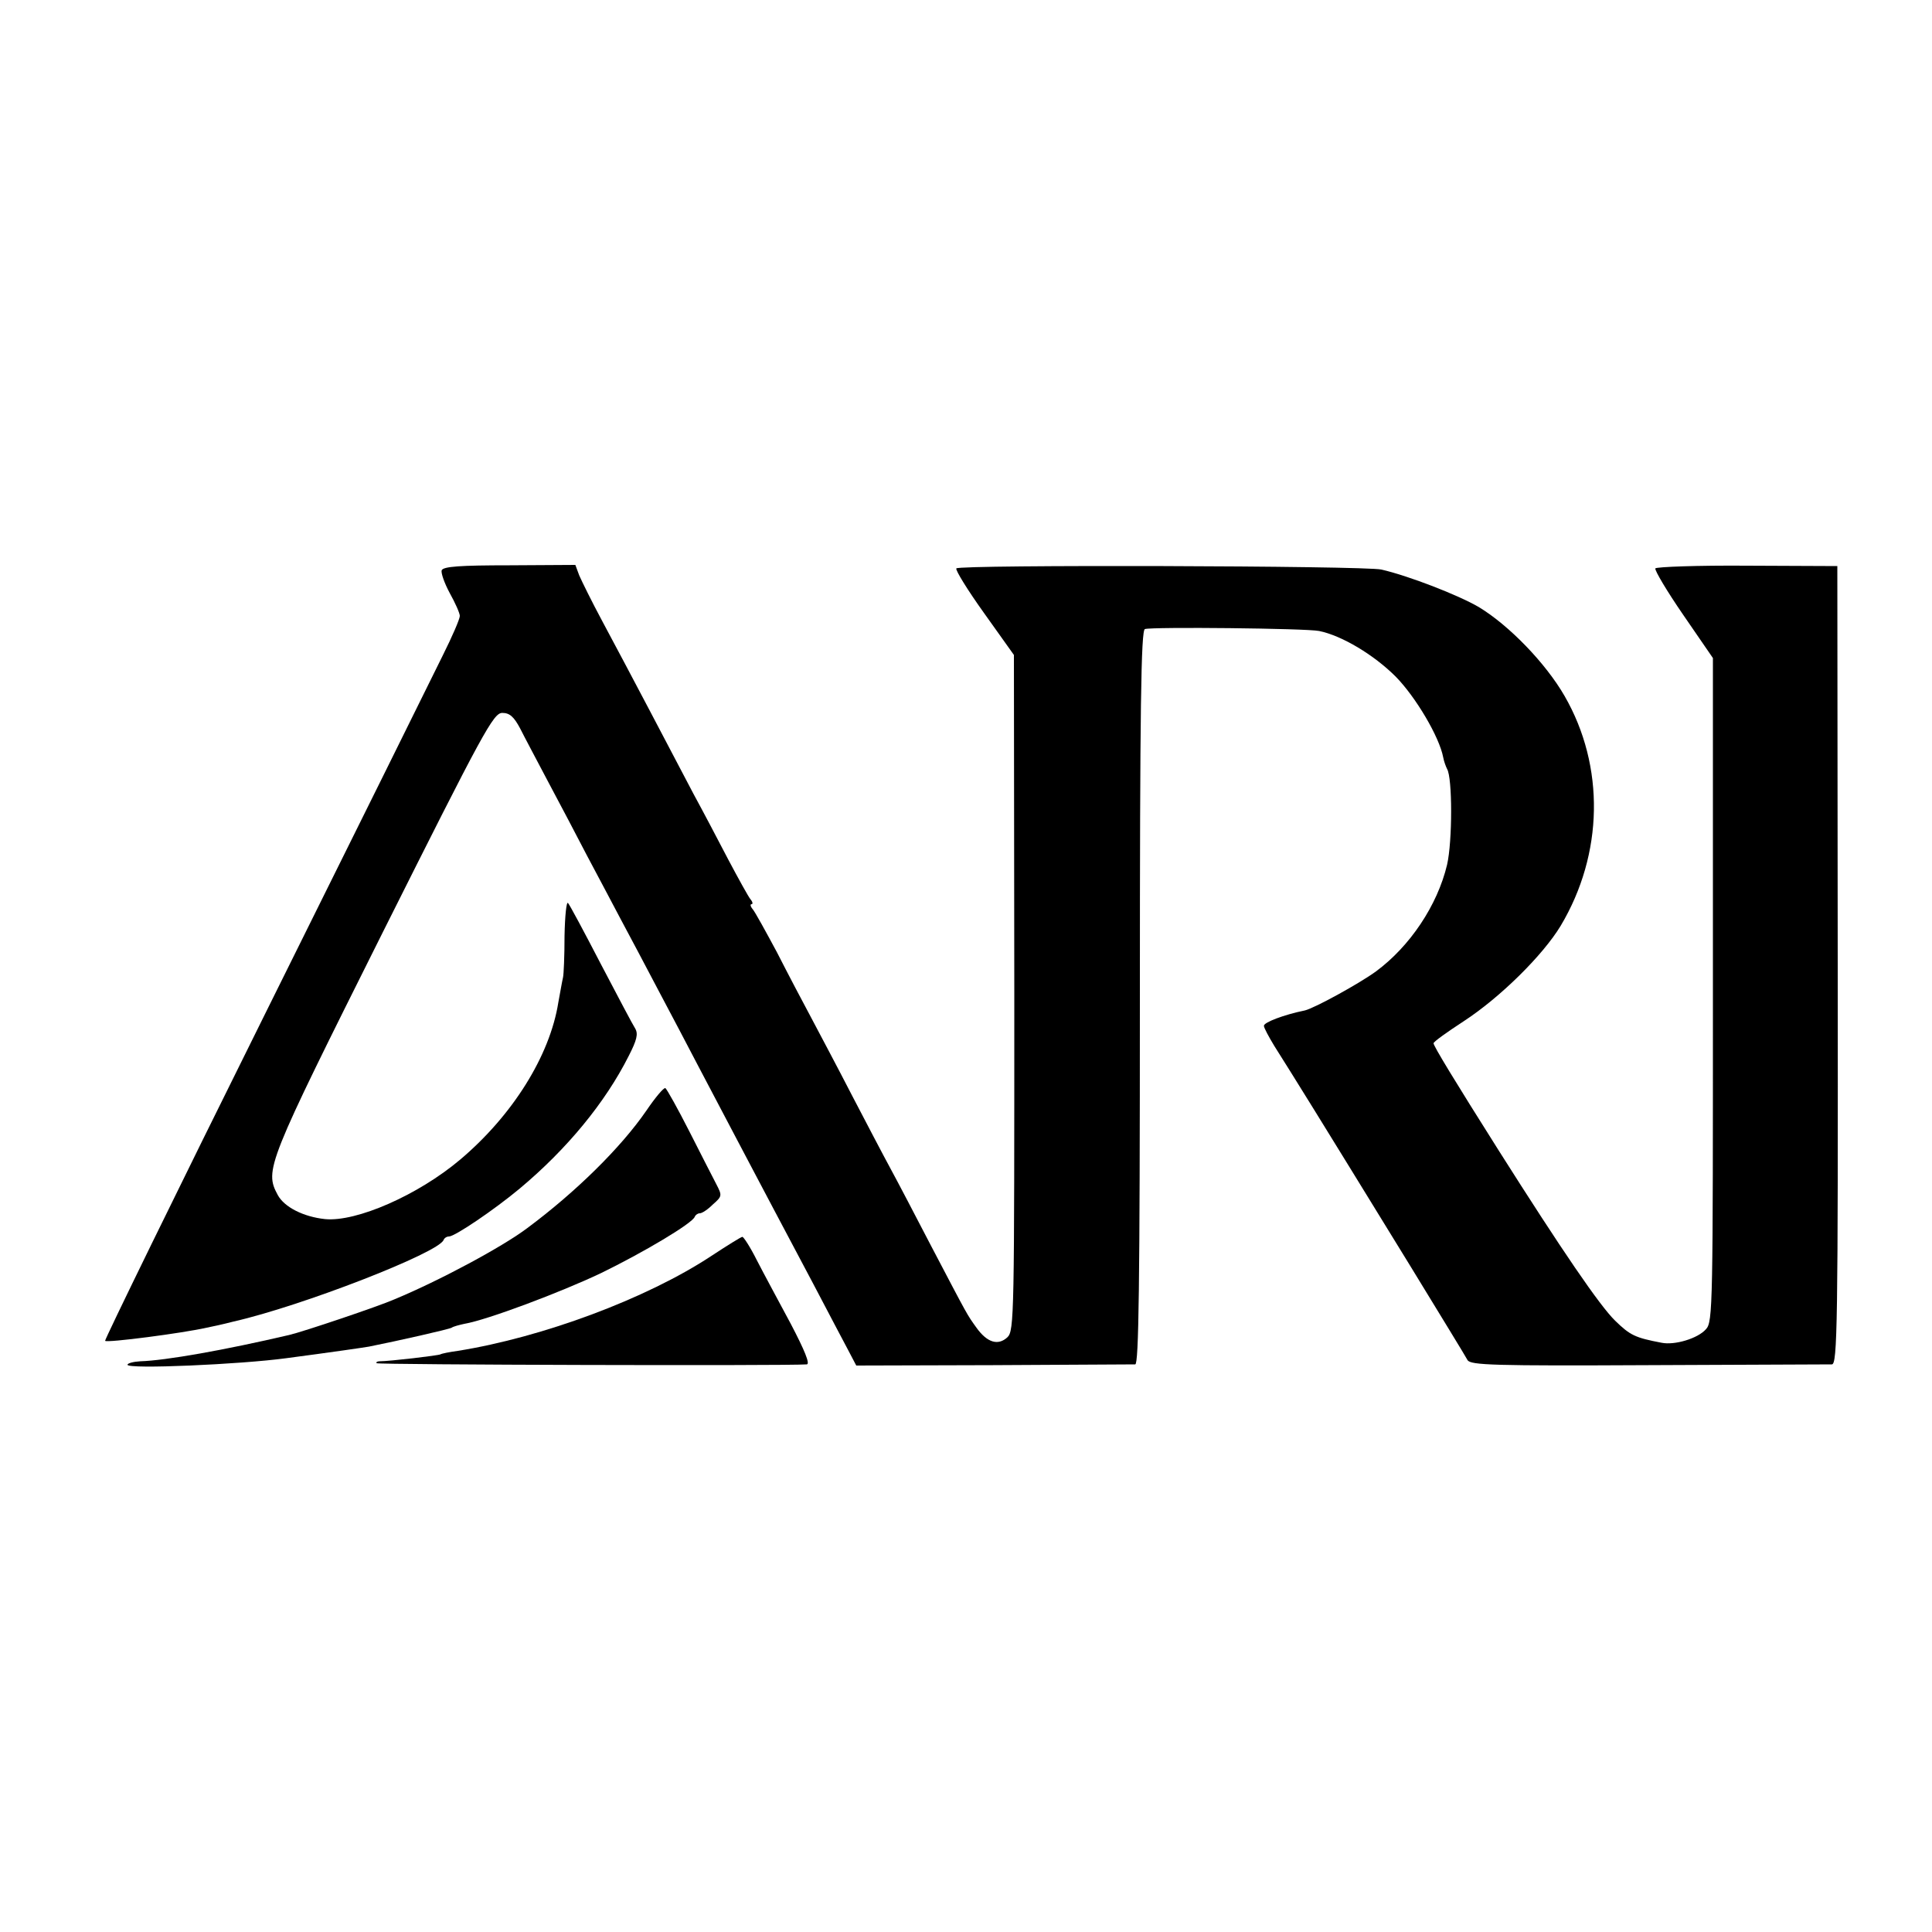<?xml version="1.0" standalone="no"?>
<!DOCTYPE svg PUBLIC "-//W3C//DTD SVG 20010904//EN"
 "http://www.w3.org/TR/2001/REC-SVG-20010904/DTD/svg10.dtd">
<svg version="1.0" xmlns="http://www.w3.org/2000/svg"
 width="500pt" height="500pt" viewBox="0 0 500 500"
 preserveAspectRatio="xMidYMid meet">
<g transform="translate(0,500) scale(0.1,-0.1)"
fill="#000000" stroke="none">
<path d="M1143 3524 c-2 -7 7 -33 21 -59 14 -25 26 -52 26 -59 0 -8 -20 -54
-44 -102 -24 -49 -231 -467 -460 -928 -229 -461 -415 -842 -414 -846 3 -6 202
20 263 34 11 2 43 9 70 16 176 40 531 178 543 211 2 5 8 9 14 9 15 0 117 69
183 124 122 102 221 222 282 343 21 41 25 57 17 71 -6 9 -46 85 -89 167 -43
83 -81 154 -85 158 -4 5 -8 -33 -9 -85 0 -51 -2 -100 -4 -108 -2 -8 -7 -37
-12 -64 -22 -139 -119 -293 -254 -407 -109 -92 -269 -162 -350 -154 -56 6
-105 31 -122 62 -35 65 -29 79 272 681 261 521 286 567 309 567 19 0 30 -10
46 -40 11 -22 44 -84 73 -139 29 -54 74 -140 100 -190 27 -50 66 -125 88 -166
22 -41 66 -124 98 -185 32 -60 77 -146 100 -190 23 -44 68 -129 100 -190 32
-60 74 -141 95 -180 20 -38 68 -128 106 -200 37 -71 78 -148 89 -169 l21 -40
354 1 c195 1 361 2 368 2 9 1 12 198 12 950 0 750 3 950 13 953 18 6 417 2
451 -5 59 -12 142 -62 198 -118 52 -53 113 -156 123 -209 2 -11 7 -24 10 -30
14 -23 14 -187 0 -248 -25 -105 -96 -211 -184 -276 -44 -32 -159 -95 -184
-101 -54 -11 -107 -31 -106 -40 0 -5 13 -29 27 -52 37 -58 173 -278 193 -311
9 -15 80 -130 158 -257 77 -126 145 -237 149 -245 8 -13 69 -15 468 -13 252 1
466 2 475 2 14 1 16 96 15 1034 l-1 1032 -233 1 c-128 1 -235 -3 -238 -7 -2
-5 30 -59 72 -120 l77 -112 0 -858 c0 -818 0 -860 -18 -879 -21 -24 -81 -42
-115 -35 -68 13 -81 19 -120 57 -40 39 -137 181 -301 440 -115 182 -169 271
-169 278 0 4 35 29 78 57 95 62 205 171 251 247 111 186 115 413 10 595 -49
85 -144 183 -222 230 -53 31 -182 81 -252 97 -43 10 -1094 13 -1100 3 -3 -4
29 -56 72 -116 l77 -108 1 -874 c0 -836 0 -875 -18 -892 -24 -22 -52 -14 -80
25 -25 35 -20 26 -117 211 -40 77 -87 167 -105 200 -18 33 -63 119 -100 190
-37 72 -85 162 -105 200 -21 39 -61 115 -89 170 -29 54 -57 105 -63 112 -6 7
-7 13 -3 13 4 0 3 6 -3 13 -5 6 -31 53 -57 102 -26 50 -66 126 -90 170 -23 44
-74 141 -113 215 -39 74 -94 178 -122 230 -28 52 -55 107 -61 121 l-10 27
-170 -1 c-128 0 -172 -3 -176 -13z"/>
<path d="M1673 2126 c-66 -96 -183 -211 -308 -304 -65 -49 -227 -136 -345
-185 -41 -18 -237 -84 -272 -92 -167 -39 -319 -66 -385 -68 -18 -1 -33 -5 -33
-9 0 -12 293 1 411 17 128 17 196 27 214 30 75 15 208 45 214 49 4 3 19 7 33
10 59 10 250 82 353 131 109 53 237 129 243 146 2 5 8 9 13 9 6 0 21 10 34 23
24 21 24 23 9 52 -9 17 -40 78 -70 137 -30 59 -58 109 -62 112 -4 2 -26 -24
-49 -58z"/>
<path d="M1840 1749 c-167 -110 -436 -210 -655 -245 -22 -3 -42 -7 -45 -9 -5
-3 -132 -18 -158 -18 -6 0 -10 -3 -7 -5 4 -4 1055 -7 1113 -3 9 1 -6 37 -41
104 -30 56 -70 130 -88 165 -17 34 -35 62 -38 61 -3 0 -40 -23 -81 -50z"/>
</g>
</svg>
